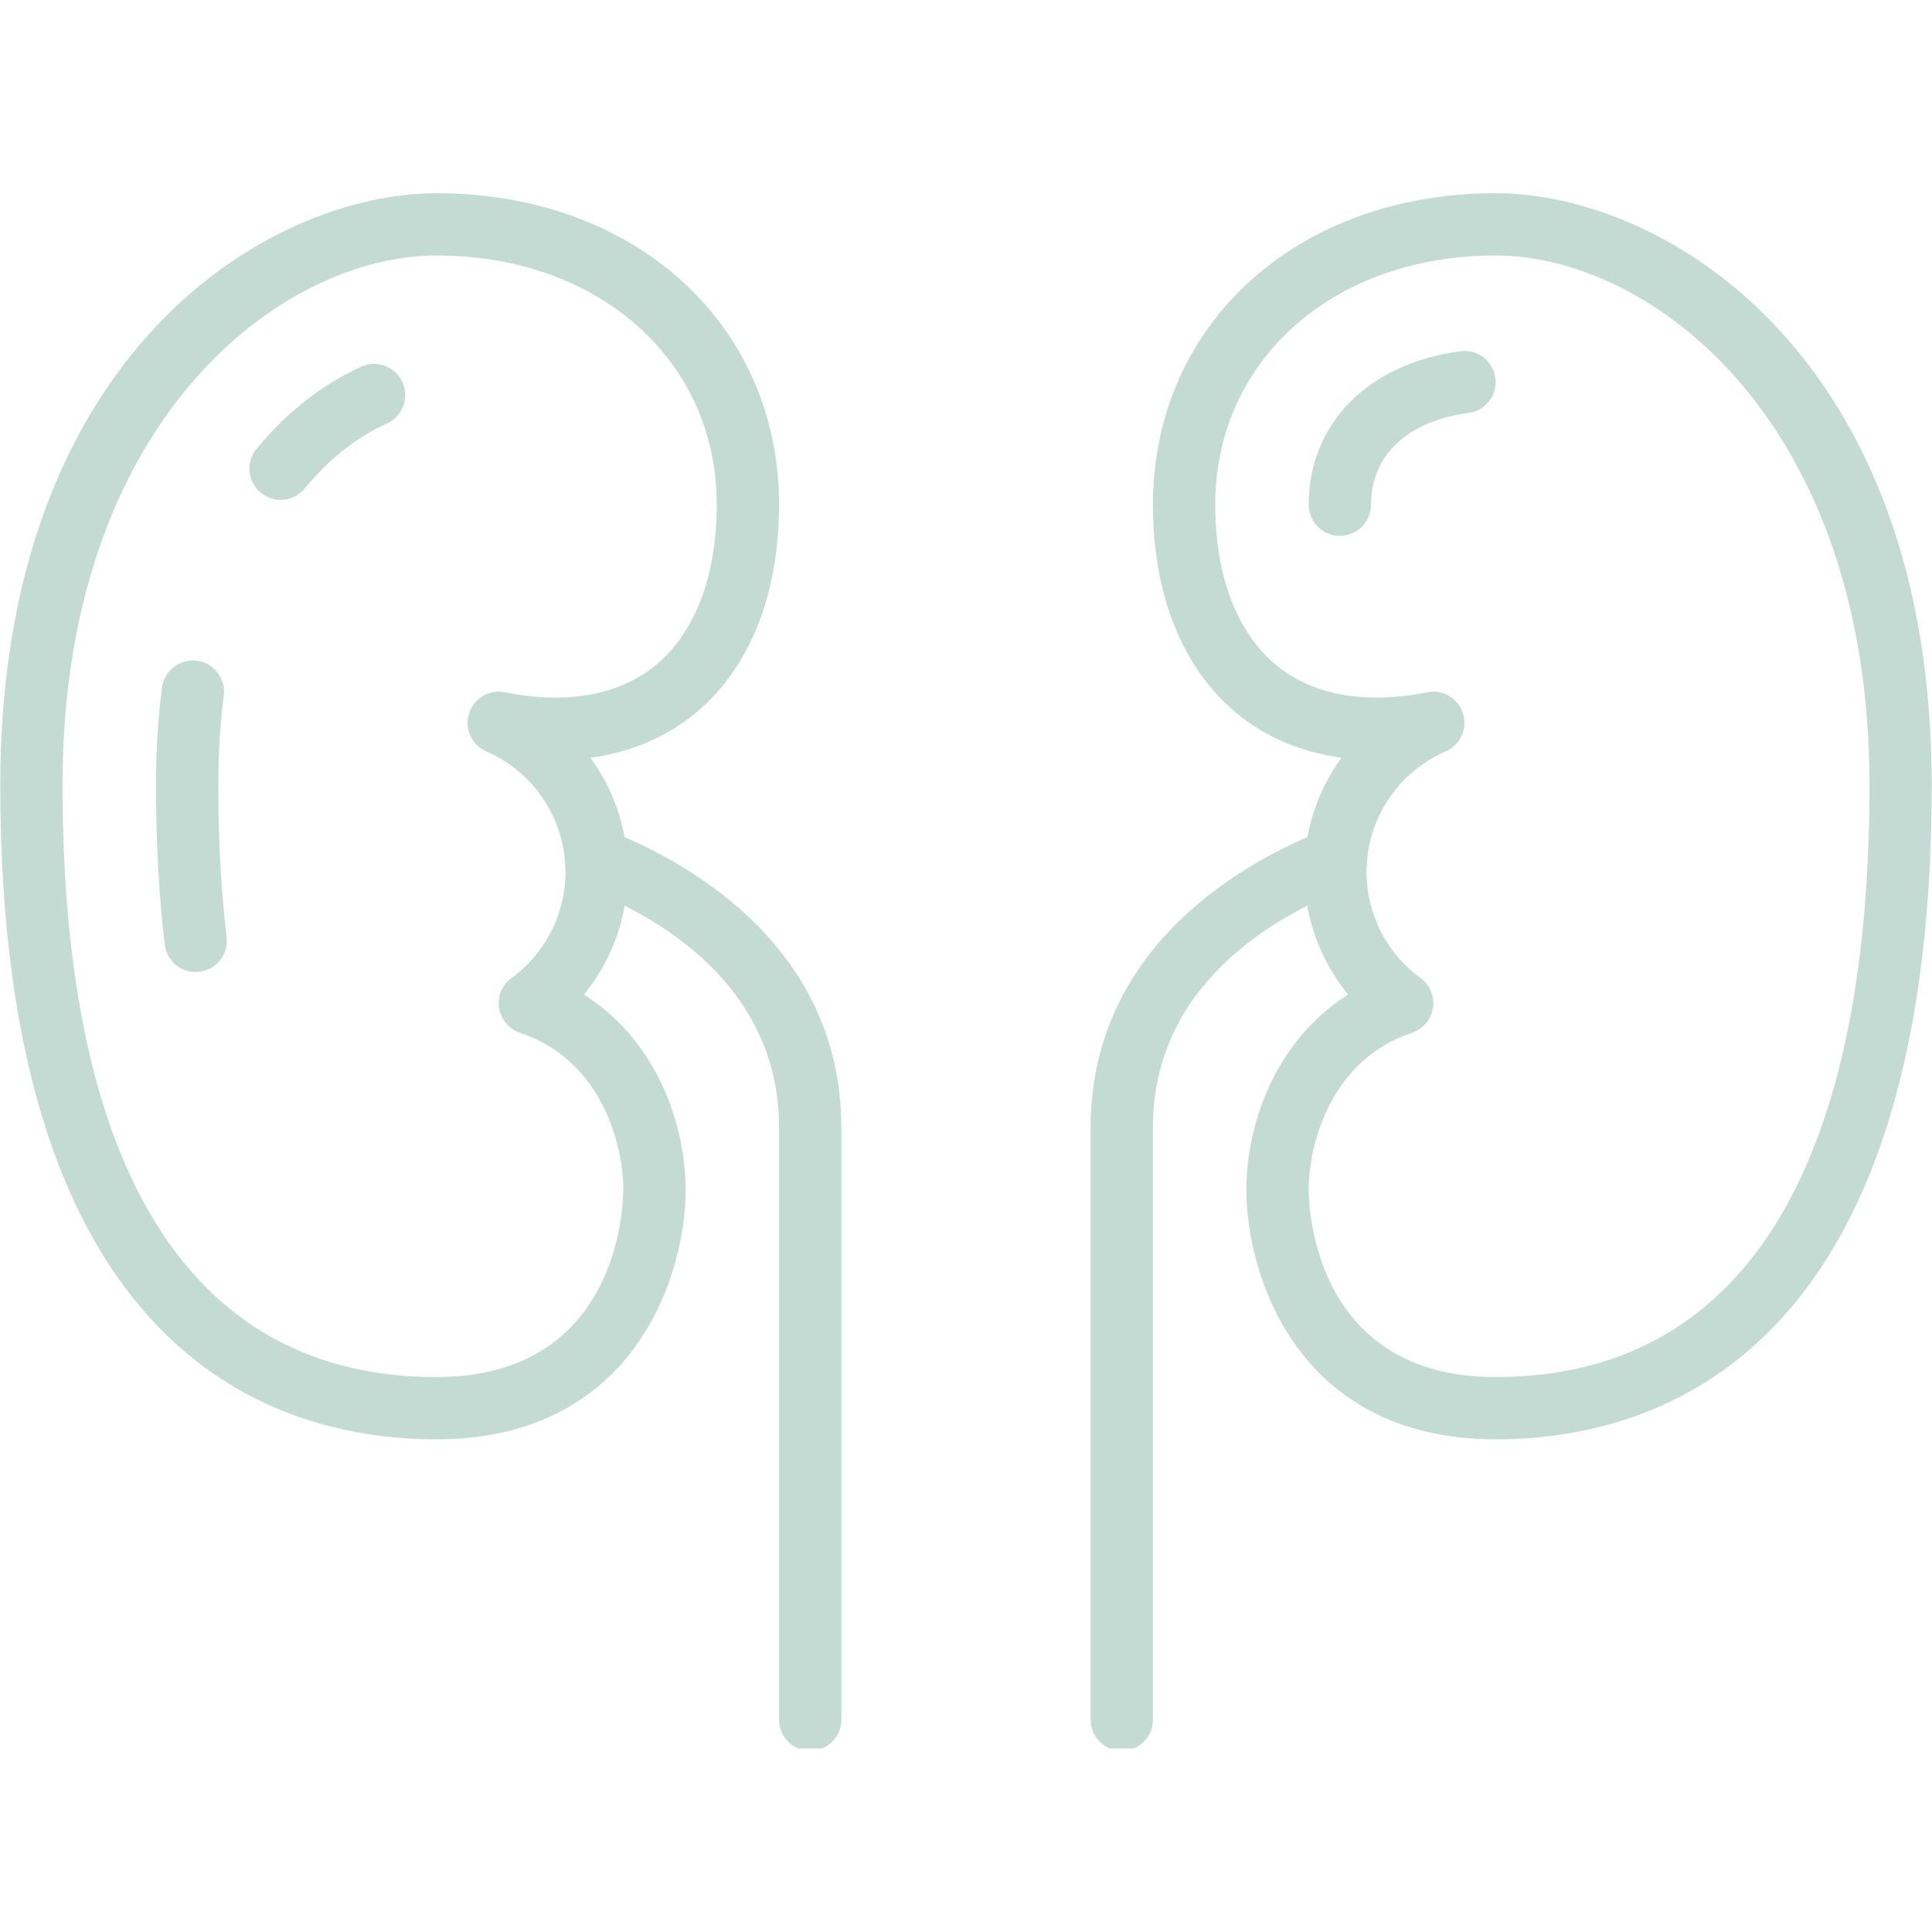 <?xml version="1.0" encoding="UTF-8"?>
<svg xmlns="http://www.w3.org/2000/svg" xmlns:xlink="http://www.w3.org/1999/xlink" width="200" zoomAndPan="magnify" viewBox="0 0 150 150" height="200" preserveAspectRatio="xMidYMid meet" version="1.0">
  <defs>
    <clipPath id="e91ec60748">
      <path d="M 84 64 L 107 64 L 107 135.75 L 84 135.75 Z M 84 64 " clip-rule="nonzero"></path>
    </clipPath>
    <clipPath id="421324493b">
      <path d="M 43 64 L 66 64 L 66 135.75 L 43 135.75 Z M 43 64 " clip-rule="nonzero"></path>
    </clipPath>
  </defs>
  <path fill="#c3dbd3" d="M 111.281 53.699 C 112.32 53.699 113.273 54.371 113.586 55.402 C 113.957 56.582 113.379 57.848 112.246 58.34 C 108.891 59.785 106.559 62.941 106.16 66.57 C 105.754 70.195 107.332 73.785 110.289 75.934 C 111.016 76.461 111.395 77.359 111.254 78.258 C 111.109 79.152 110.488 79.898 109.629 80.184 C 103.297 82.289 101.605 88.855 101.605 92.398 C 101.617 93.875 102.105 106.914 116.117 106.914 C 135.109 106.914 145.145 91.02 145.145 60.957 C 145.145 32.594 128.164 19.836 116.117 19.836 C 103.504 19.836 94.352 27.973 94.352 39.188 C 94.352 44.715 96.043 49.137 99.102 51.648 C 101.945 53.984 106 54.711 110.809 53.746 C 110.969 53.719 111.121 53.699 111.281 53.699 Z M 116.117 111.75 C 100.812 111.75 96.77 99.098 96.77 92.398 C 96.77 86.949 99.234 80.645 104.668 77.215 C 102.137 74.129 100.898 70.094 101.352 66.031 C 101.645 63.383 102.637 60.91 104.156 58.832 C 101.059 58.414 98.309 57.262 96.031 55.391 C 91.828 51.941 89.512 46.188 89.512 39.188 C 89.512 25.176 100.699 15 116.117 15 C 129.215 15 149.98 27.473 149.98 60.957 C 149.98 105.156 128.762 111.75 116.117 111.75 " fill-opacity="1" fill-rule="nonzero"></path>
  <path fill="#c3dbd3" d="M 33.883 19.836 C 21.836 19.836 4.855 32.594 4.855 60.957 C 4.855 91.02 14.891 106.914 33.883 106.914 C 47.895 106.914 48.383 93.875 48.395 92.391 C 48.395 88.855 46.703 82.289 40.371 80.184 C 39.512 79.898 38.891 79.152 38.746 78.258 C 38.605 77.359 38.984 76.461 39.711 75.934 C 42.668 73.785 44.246 70.195 43.84 66.57 C 43.434 62.941 41.109 59.785 37.754 58.34 C 36.621 57.848 36.043 56.582 36.414 55.402 C 36.781 54.219 37.98 53.512 39.191 53.746 C 44 54.711 48.055 53.984 50.898 51.648 C 53.957 49.137 55.648 44.715 55.648 39.188 C 55.648 27.973 46.496 19.836 33.883 19.836 Z M 33.883 111.75 C 21.23 111.75 0.02 105.156 0.02 60.957 C 0.02 27.473 20.785 15 33.883 15 C 49.301 15 60.488 25.176 60.488 39.188 C 60.488 46.188 58.172 51.941 53.969 55.391 C 51.684 57.262 48.941 58.414 45.844 58.832 C 47.363 60.91 48.355 63.383 48.648 66.031 C 49.102 70.094 47.863 74.129 45.332 77.215 C 50.766 80.645 53.23 86.949 53.23 92.398 C 53.23 99.098 49.188 111.75 33.883 111.75 " fill-opacity="1" fill-rule="nonzero"></path>
  <path fill="#c3dbd3" d="M 21.789 38.809 C 21.25 38.809 20.699 38.629 20.246 38.254 C 19.219 37.41 19.066 35.891 19.918 34.852 C 22.25 32.016 25.066 29.805 28.062 28.465 C 29.27 27.914 30.707 28.473 31.254 29.684 C 31.801 30.902 31.254 32.336 30.027 32.887 C 28.422 33.605 26 35.066 23.66 37.922 C 23.176 38.508 22.488 38.809 21.789 38.809 Z M 15.191 75.469 C 13.984 75.469 12.945 74.57 12.793 73.344 C 12.34 69.621 12.113 65.453 12.113 60.957 C 12.113 58.328 12.266 55.789 12.574 53.387 C 12.746 52.066 13.973 51.129 15.289 51.301 C 16.609 51.469 17.547 52.688 17.375 54.012 C 17.09 56.203 16.949 58.539 16.949 60.957 C 16.949 65.266 17.168 69.234 17.594 72.758 C 17.754 74.09 16.809 75.289 15.484 75.449 C 15.383 75.461 15.289 75.469 15.191 75.469 " fill-opacity="1" fill-rule="nonzero"></path>
  <path fill="#c3dbd3" d="M 104.023 41.605 C 102.691 41.605 101.605 40.52 101.605 39.188 C 101.605 32.895 106.227 28.207 113.379 27.273 C 114.738 27.086 115.922 28.027 116.102 29.352 C 116.27 30.676 115.344 31.895 114.02 32.062 C 109.27 32.688 106.445 35.352 106.445 39.188 C 106.445 40.52 105.355 41.605 104.023 41.605 " fill-opacity="1" fill-rule="nonzero"></path>
  <g clip-path="url(#e91ec60748)">
    <path fill="#c3dbd3" d="M 87.094 135.938 C 85.762 135.938 84.676 134.852 84.676 133.52 L 84.676 87.562 C 84.676 73.031 97.391 66.551 102.863 64.434 C 104.102 63.953 105.508 64.566 105.988 65.82 C 106.473 67.059 105.859 68.469 104.602 68.941 C 98.969 71.121 89.512 76.441 89.512 87.562 L 89.512 133.52 C 89.512 134.852 88.426 135.938 87.094 135.938 " fill-opacity="1" fill-rule="nonzero"></path>
  </g>
  <g clip-path="url(#421324493b)">
    <path fill="#c3dbd3" d="M 62.906 135.938 C 61.574 135.938 60.488 134.852 60.488 133.52 L 60.488 87.562 C 60.488 76.441 51.031 71.121 45.398 68.941 C 44.141 68.469 43.527 67.059 44.008 65.82 C 44.492 64.574 45.898 63.953 47.137 64.434 C 52.609 66.551 65.324 73.031 65.324 87.562 L 65.324 133.52 C 65.324 134.852 64.238 135.938 62.906 135.938 " fill-opacity="1" fill-rule="nonzero"></path>
  </g>
</svg>

